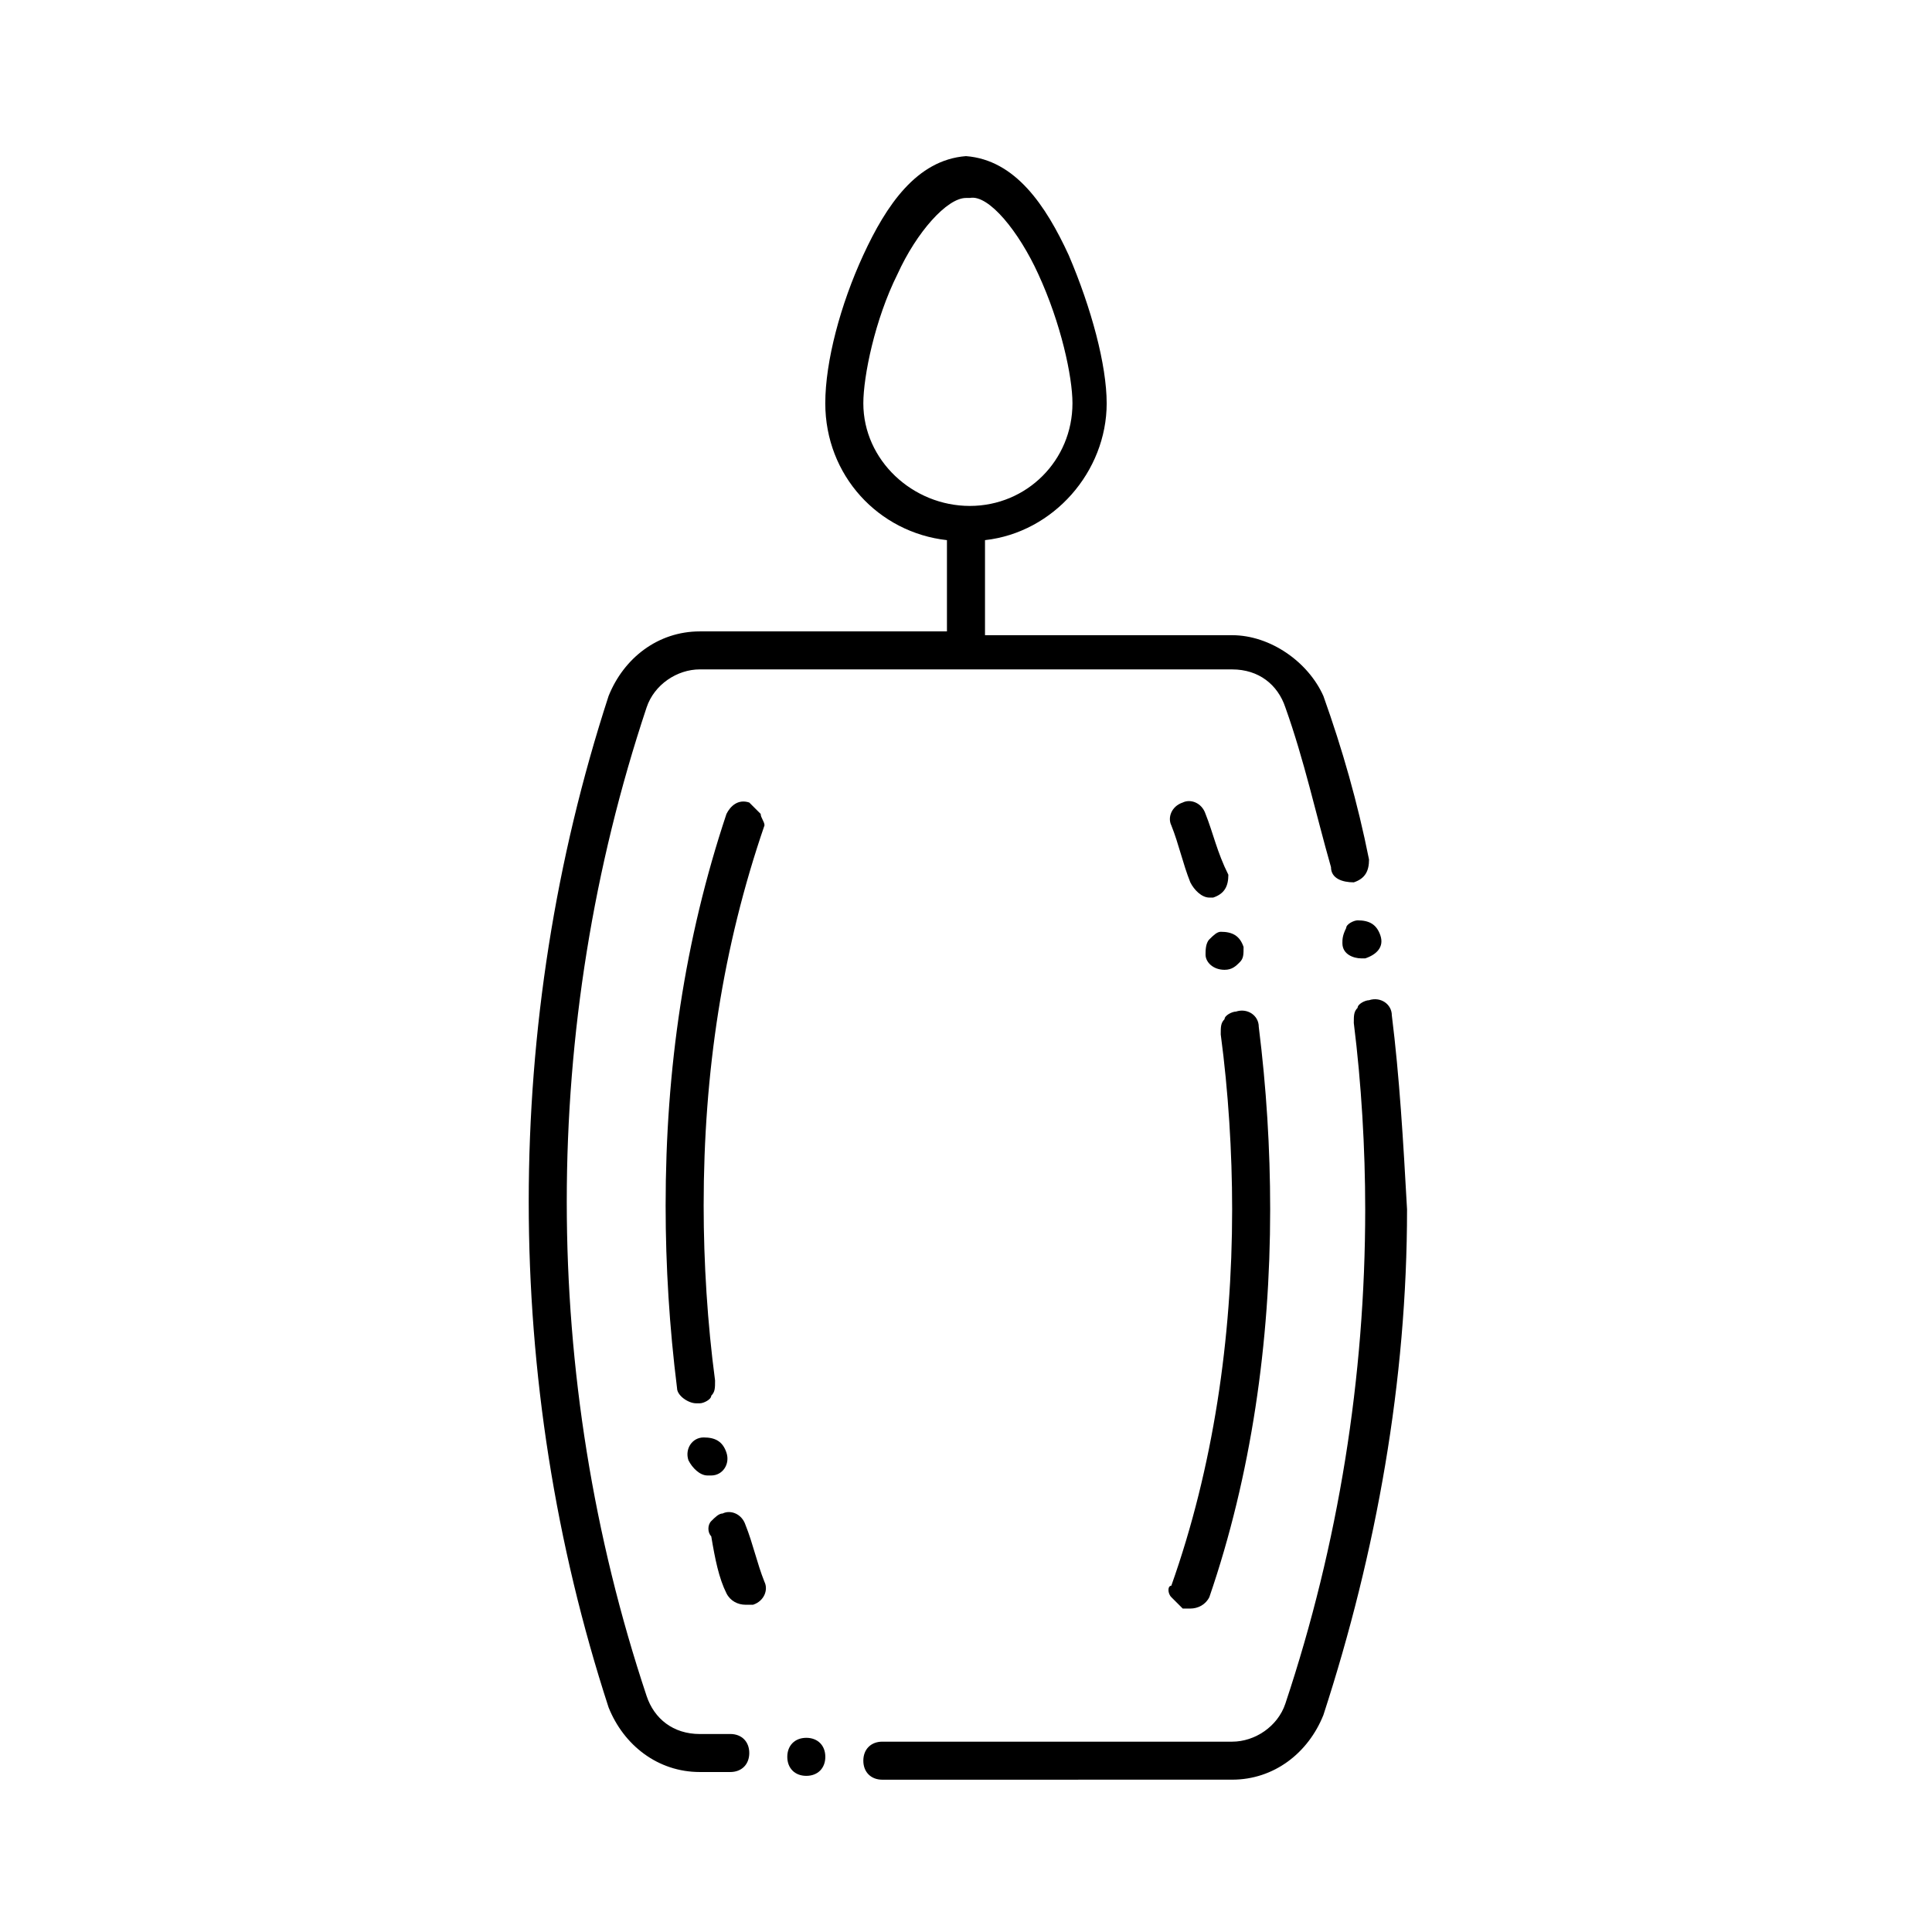 <?xml version="1.0" encoding="UTF-8"?>
<!-- Uploaded to: SVG Repo, www.svgrepo.com, Generator: SVG Repo Mixer Tools -->
<svg fill="#000000" width="800px" height="800px" version="1.1" viewBox="144 144 512 512" xmlns="http://www.w3.org/2000/svg">
 <g>
  <path d="m512.85 413.1c0-3.023-3.023-5.039-6.047-4.031-1.008 0-3.023 1.008-3.023 2.016-1.008 1.008-1.008 2.016-1.008 4.031 2.016 16.121 3.023 33.25 3.023 49.375 0 44.336-7.055 88.672-21.16 130.99-2.016 6.047-8.062 10.078-14.105 10.078h-92.699c-3.023 0-5.039 2.016-5.039 5.039 0 3.023 2.016 5.039 5.039 5.039l92.699-0.008c11.082 0 20.152-7.055 24.184-17.129 14.105-43.328 22.168-88.672 22.168-134.01-1.008-18.141-2.016-35.27-4.031-51.391z"/>
  <path d="m499.75 393.95v0c0 3.023 3.023 4.031 5.039 4.031h1.008c3.023-1.008 5.039-3.023 4.031-6.047-1.008-3.023-3.023-4.031-6.047-4.031-1.008 0-3.023 1.008-3.023 2.016-1.008 2.016-1.008 3.023-1.008 4.031z"/>
  <path d="m352.64 609.58c0 3.023 2.016 5.039 5.039 5.039 3.023 0 5.039-2.016 5.039-5.039 0-3.023-2.016-5.039-5.039-5.039-3.023 0.004-5.039 2.016-5.039 5.039z"/>
  <path d="m463.48 359.7c-1.008-3.023-4.031-4.031-6.047-3.023-3.023 1.008-4.031 4.031-3.023 6.047 2.016 5.039 3.023 10.078 5.039 15.113 1.008 2.016 3.023 4.031 5.039 4.031h1.008c3.023-1.008 4.031-3.023 4.031-6.047-3.023-6.047-4.031-11.086-6.047-16.121z"/>
  <path d="m468.52 401.01c2.016 0 3.023-1.008 4.031-2.016 1.008-1.008 1.008-2.016 1.008-4.031-1.008-3.023-3.023-4.031-6.047-4.031-1.008 0-2.016 1.008-3.023 2.016-1.008 1.008-1.008 3.023-1.008 4.031 0 2.016 2.016 4.031 5.039 4.031z"/>
  <path d="m454.41 567.26c1.008 1.008 2.016 2.016 3.023 3.023h2.016c2.016 0 4.031-1.008 5.039-3.023 11.082-32.242 16.121-67.512 16.121-102.78 0-16.121-1.008-32.242-3.023-48.367 0-3.023-3.023-5.039-6.047-4.031-1.008 0-3.023 1.008-3.023 2.016-1.008 1.008-1.008 2.016-1.008 4.031 2.016 15.113 3.023 31.234 3.023 46.352 0 34.258-5.039 68.52-16.121 99.754-1.008 0.004-1.008 2.016 0 3.023z"/>
  <path d="m336.52 566.25c1.008 2.016 3.023 3.023 5.039 3.023h2.016c3.023-1.008 4.031-4.031 3.023-6.047-2.016-5.039-3.023-10.078-5.039-15.113-1.008-3.023-4.031-4.031-6.047-3.023-1.008 0-2.016 1.008-3.023 2.016-1.008 1.008-1.008 3.023 0 4.031 1.008 6.047 2.016 11.086 4.031 15.113z"/>
  <path d="m336.52 528.97c-1.008-3.023-3.023-4.031-6.047-4.031-3.023 0-5.039 3.023-4.031 6.047 1.008 2.016 3.023 4.031 5.039 4.031h1.008c3.023 0 5.039-3.023 4.031-6.047z"/>
  <path d="m345.59 359.7c-1.008-1.008-2.016-2.016-3.023-3.023-3.023-1.008-5.039 1.008-6.047 3.023-11.082 33.25-16.121 67.512-16.121 103.79 0 16.121 1.008 32.242 3.023 48.367 0 2.016 3.023 4.031 5.039 4.031h1.008c1.008 0 3.023-1.008 3.023-2.016 1.008-1.008 1.008-2.016 1.008-4.031-2.016-15.113-3.023-31.234-3.023-46.352 0-35.266 5.039-68.52 16.121-100.76 0-1.008-1.008-2.016-1.008-3.023z"/>
  <path d="m437.28 250.87c0-10.078-4.031-25.191-10.078-39.297-6.047-13.098-14.105-25.191-27.207-26.199-13.098 1.008-21.16 13.098-27.207 26.199-6.047 13.098-10.078 28.215-10.078 39.297 0 19.145 14.105 34.258 32.242 36.273v24.184h-65.488c-11.082 0-20.152 7.055-24.184 17.129-14.105 43.328-21.16 88.672-21.16 134.01 0 45.344 7.055 90.688 21.16 134.01 4.031 10.078 13.098 17.129 24.184 17.129h8.062c3.023 0 5.039-2.016 5.039-5.039 0-3.023-2.016-5.039-5.039-5.039l-8.062 0.008c-7.055 0-12.09-4.031-14.105-10.078-14.105-42.32-21.16-86.656-21.16-130.99s7.055-88.672 21.16-130.99c2.016-6.047 8.062-10.078 14.105-10.078l141.07 0.004c7.055 0 12.09 4.031 14.105 10.078 5.039 14.105 8.062 28.215 12.09 42.32 0 3.023 3.023 4.031 6.047 4.031 3.023-1.008 4.031-3.023 4.031-6.047-3.023-15.113-7.055-29.223-12.09-43.328-4.031-9.066-14.105-16.121-24.184-16.121h-65.496v-25.191c18.137-2.016 32.246-18.137 32.246-36.273zm-64.488 0c0-7.055 3.023-22.168 9.07-34.258 5.039-11.082 13.098-20.152 18.137-20.152h1.008c5.039-1.008 13.098 9.07 18.137 20.152 6.047 13.098 9.07 27.207 9.07 34.258 0 15.113-12.09 27.207-27.207 27.207-15.117 0-28.215-12.094-28.215-27.207z"/>
 </g>
</svg>
